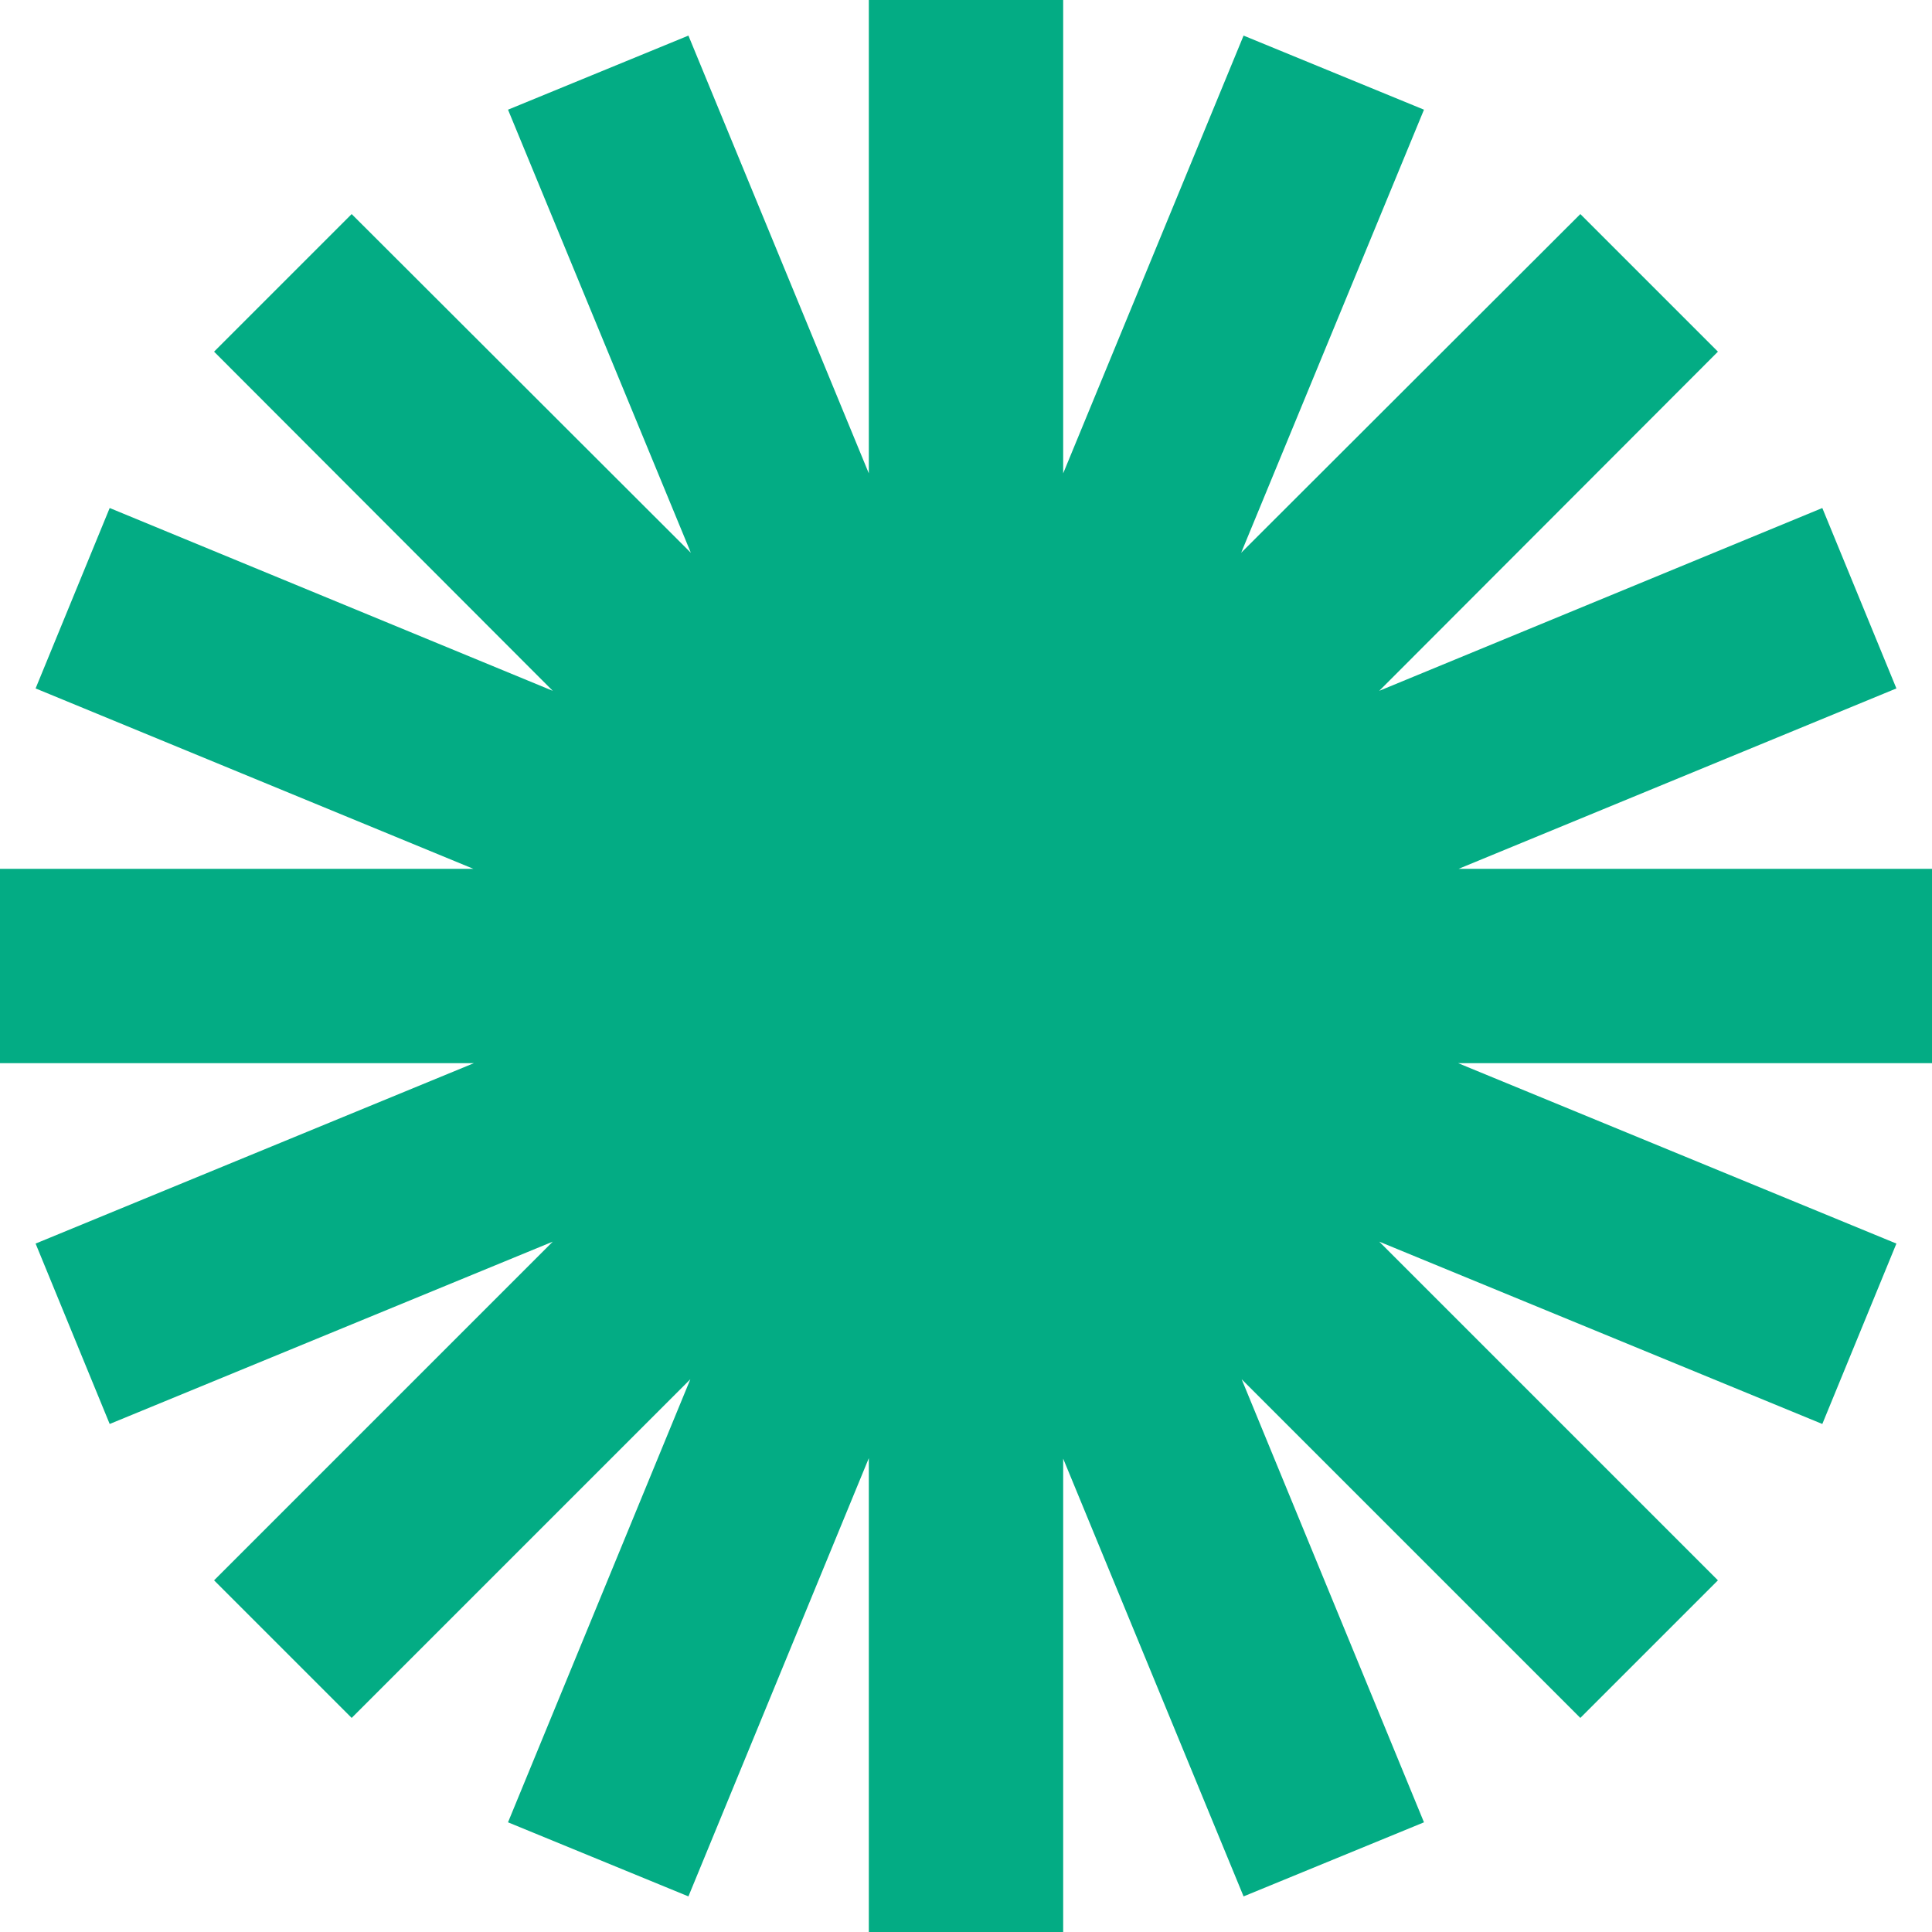<svg width="221" height="221" viewBox="0 0 221 221" fill="none" xmlns="http://www.w3.org/2000/svg">
<path d="M-6.57037e-06 121.616L54.204 121.616L4.072 142.252L12.547 162.888L63.229 142.032L24.488 180.773L40.227 196.512L78.968 157.771L58.111 208.453L78.748 216.928L99.384 166.796L99.384 221L121.616 221L121.616 166.851L142.252 216.928L162.888 208.453L142.032 157.771L180.773 196.512L196.512 180.773L157.771 142.032L208.453 162.888L216.928 142.252L166.796 121.616L221 121.616L221 99.384L166.851 99.384L216.928 78.748L208.453 58.112L157.771 79.023L196.512 40.227L180.773 24.488L141.977 63.229L162.888 12.547L142.252 4.072L121.616 54.149L121.616 6.57037e-06L99.384 4.62678e-06L99.384 54.149L78.748 4.072L58.112 12.547L79.023 63.229L40.227 24.488L24.488 40.227L63.229 79.023L12.547 58.111L4.072 78.748L54.149 99.384L-4.62678e-06 99.384L-6.57037e-06 121.616Z" fill="#03AC84"/>
</svg>
